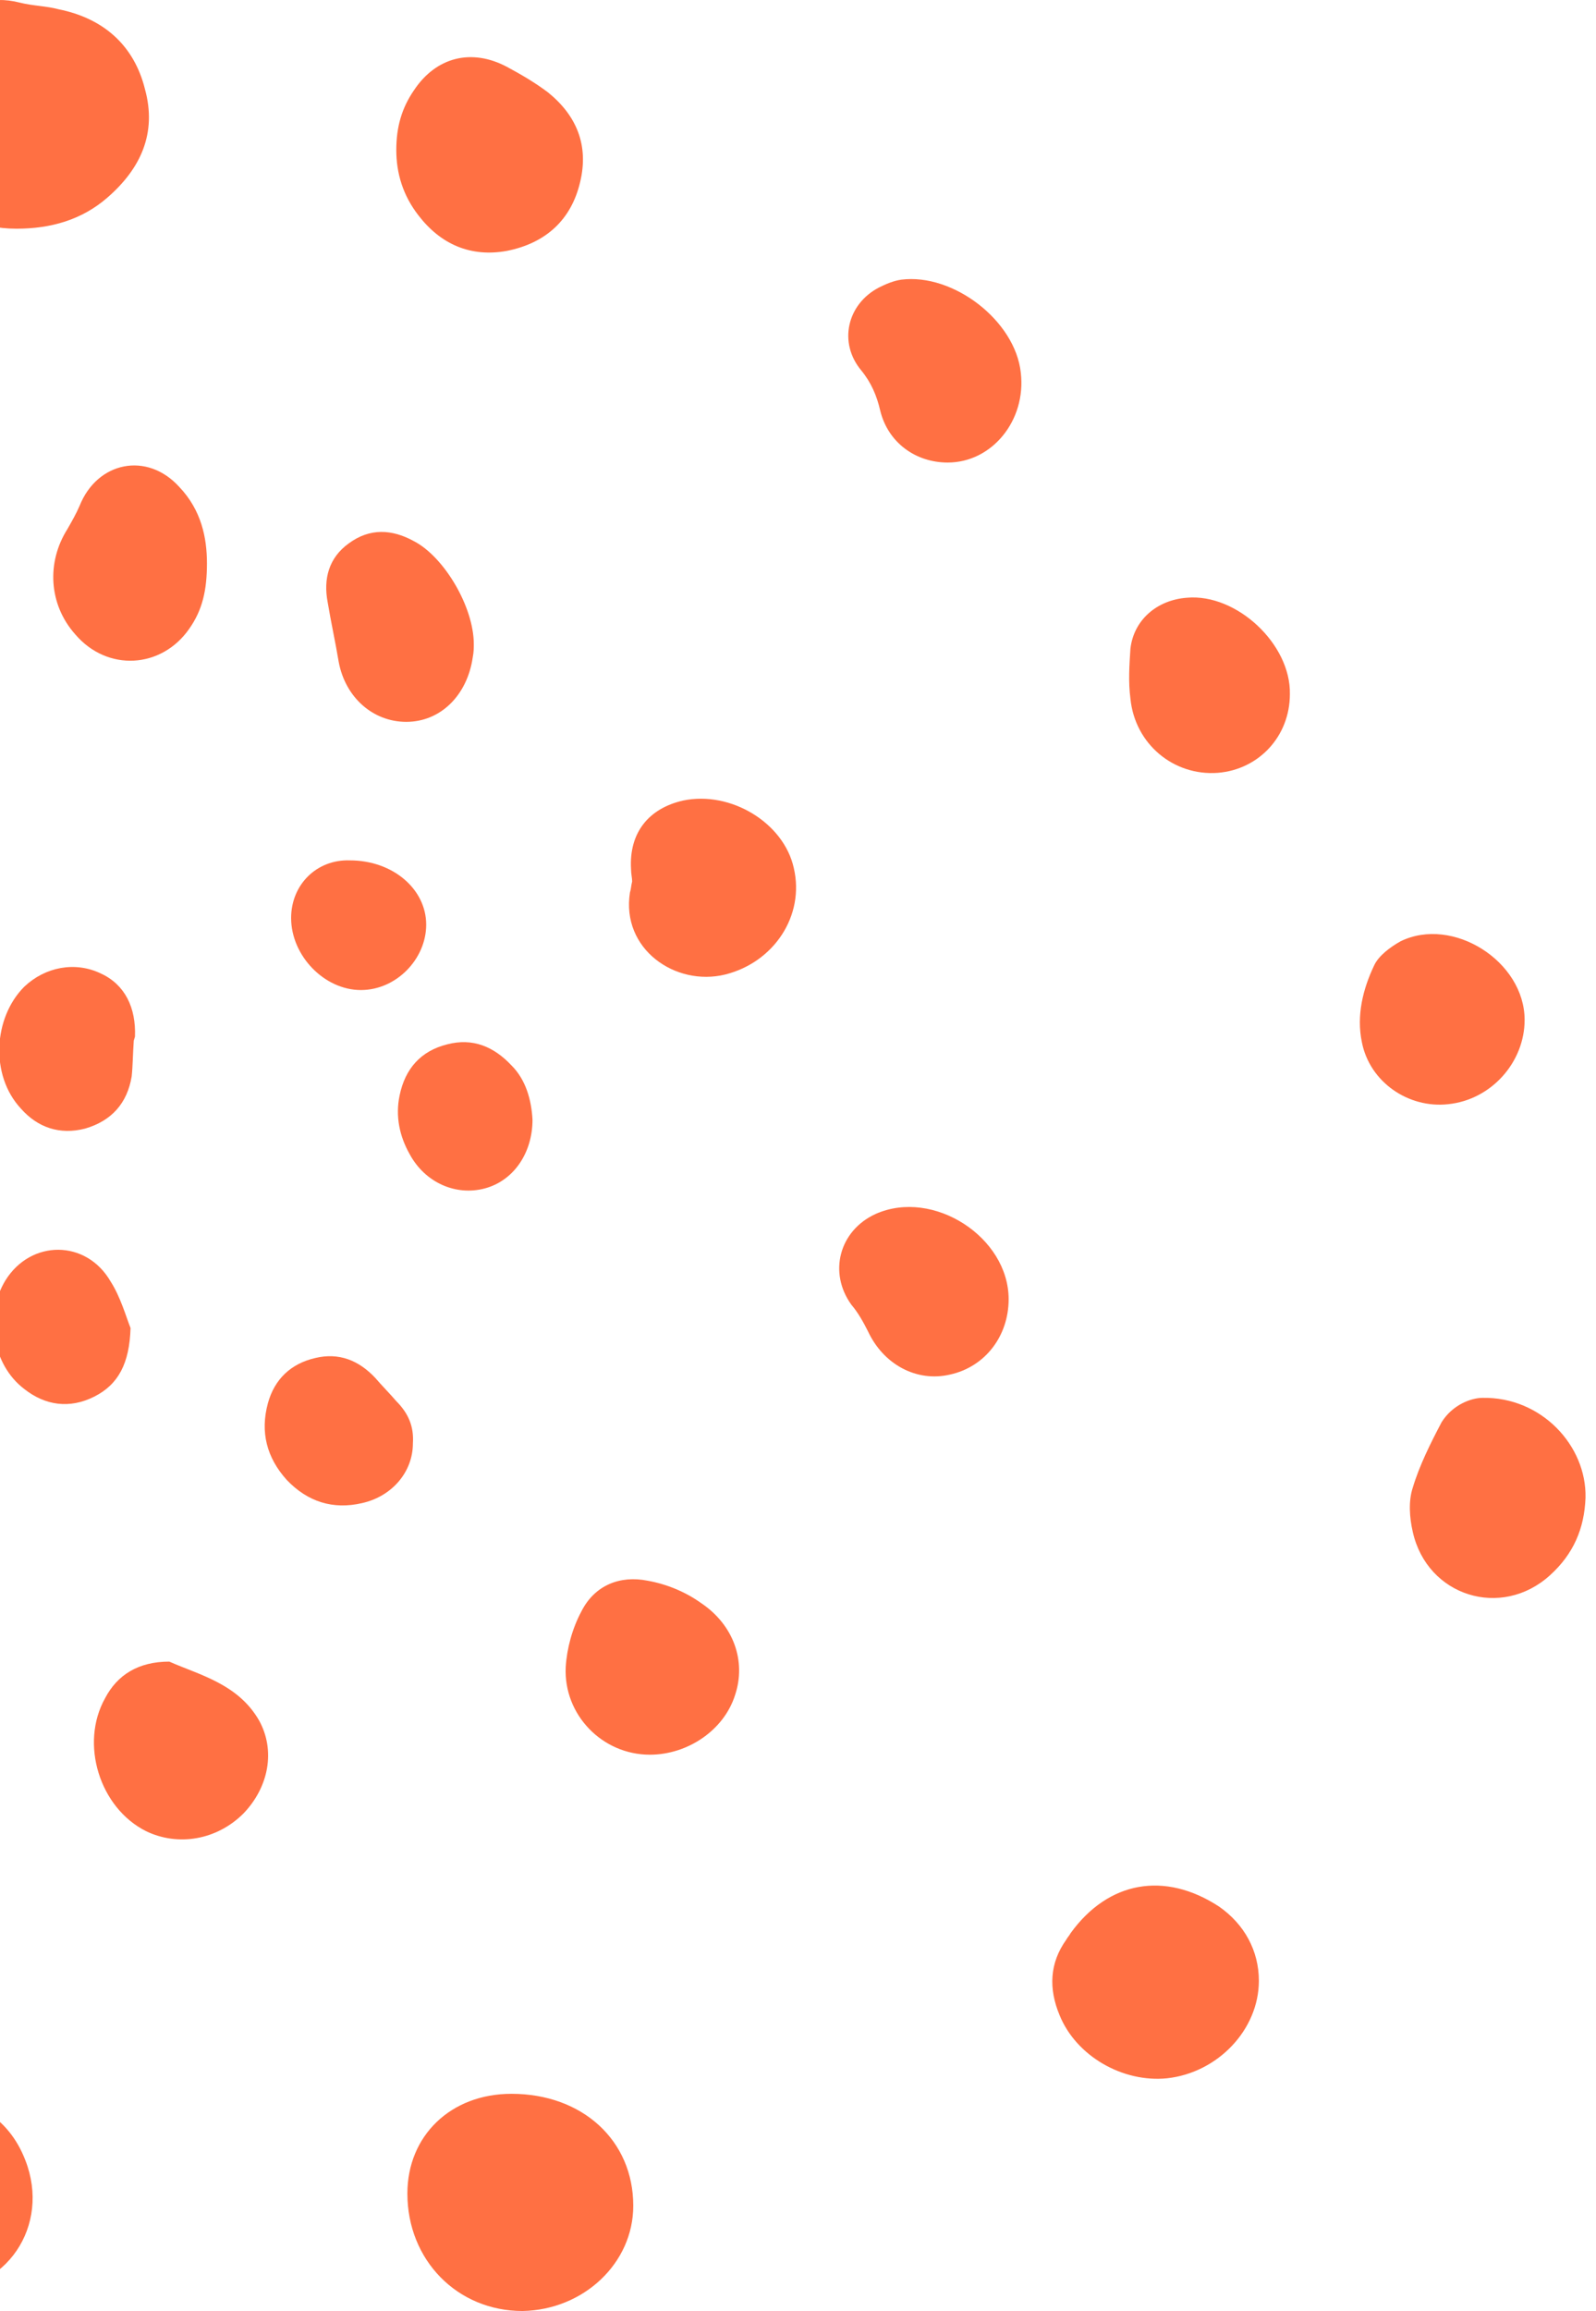 <svg width="94" height="136" viewBox="0 0 94 136" fill="none" xmlns="http://www.w3.org/2000/svg">
<path d="M0.972 13.459C-3.528 13.459 -6.462 9.807 -5.419 5.372C-5.093 3.872 -4.375 2.503 -3.267 1.459C-2.028 0.285 -0.593 -0.302 1.168 0.155C1.951 0.351 2.733 0.351 3.451 0.546C6.059 1.068 7.885 2.633 8.537 5.242C9.255 7.85 8.277 9.937 6.32 11.633C4.82 12.937 2.994 13.459 0.972 13.459Z" fill="#FF7043"/>
<path d="M23.994 129.087C23.994 125.696 26.537 123.218 30.124 123.218C34.298 123.218 37.298 125.957 37.298 129.805C37.298 133.196 34.363 135.935 30.776 136C26.928 136 23.994 133 23.994 129.087Z" fill="#FF7043"/>
<path d="M-3.789 134.826C-7.897 134.826 -11.876 130.848 -11.81 126.739C-11.81 123.87 -9.593 122.305 -6.854 123.152C-6.202 123.348 -5.419 123.348 -4.702 123.348C-1.702 123.218 0.516 124.587 1.494 127.131C2.994 130.978 0.385 134.891 -3.789 134.826Z" fill="#FF7043"/>
<path d="M74.144 116.566C74.144 119.436 71.731 121.979 68.731 122.305C66.123 122.566 63.384 121.001 62.405 118.588C61.753 117.023 61.818 115.523 62.797 114.153C62.862 114.023 62.992 113.892 63.057 113.762C65.275 110.697 68.601 110.11 71.796 112.197C73.296 113.24 74.144 114.805 74.144 116.566Z" fill="#FF7043"/>
<path d="M23.341 8.829C23.341 7.459 23.667 6.35 24.385 5.307C25.689 3.35 27.776 2.829 29.863 3.937C30.711 4.394 31.493 4.85 32.276 5.437C33.971 6.807 34.689 8.568 34.167 10.72C33.645 12.937 32.145 14.307 29.863 14.763C27.711 15.155 25.95 14.372 24.646 12.676C23.733 11.502 23.341 10.198 23.341 8.829Z" fill="#FF7043"/>
<path d="M87.318 82.262C90.774 82.197 93.448 85.066 93.383 88.132C93.318 89.958 92.665 91.457 91.296 92.697C88.426 95.305 84.057 93.936 83.209 90.153C83.013 89.305 82.948 88.327 83.209 87.545C83.6 86.24 84.253 84.936 84.905 83.697C85.557 82.653 86.666 82.262 87.318 82.262Z" fill="#FF7043"/>
<path d="M37.232 51.872C37.232 51.676 37.167 51.415 37.167 51.155C37.037 49.002 38.211 47.568 40.232 47.111C43.036 46.524 46.167 48.416 46.754 51.089C47.406 53.894 45.58 56.633 42.71 57.35C39.776 58.068 36.58 55.85 37.102 52.524C37.167 52.328 37.167 52.133 37.232 51.872Z" fill="#FF7043"/>
<path d="M9.972 97.784C11.733 98.566 14.016 99.088 15.255 101.24C16.233 103.001 15.842 105.153 14.342 106.718C12.777 108.283 10.494 108.675 8.603 107.762C5.864 106.392 4.69 102.61 6.19 99.936C6.907 98.566 8.146 97.784 9.972 97.784Z" fill="#FF7043"/>
<path d="M38.276 103.262C35.471 103.262 33.189 100.914 33.319 98.11C33.385 97.001 33.711 95.827 34.232 94.849C35.015 93.284 36.515 92.697 38.145 93.023C39.254 93.219 40.363 93.675 41.276 94.327C43.232 95.632 43.95 97.784 43.297 99.74C42.645 101.827 40.493 103.262 38.276 103.262Z" fill="#FF7043"/>
<path d="M55.818 27.22C53.927 27.22 52.297 26.046 51.84 24.154C51.645 23.307 51.319 22.524 50.732 21.807C49.362 20.176 49.884 17.894 51.775 16.916C52.166 16.72 52.623 16.524 53.079 16.459C56.145 16.068 59.797 18.872 60.123 21.937C60.449 24.741 58.427 27.22 55.818 27.22Z" fill="#FF7043"/>
<path d="M12.189 33.155C12.189 34.72 11.928 35.894 11.146 37.002C9.515 39.35 6.32 39.546 4.429 37.328C2.863 35.568 2.733 33.09 3.972 31.133C4.233 30.677 4.494 30.22 4.689 29.764C5.733 27.155 8.668 26.568 10.559 28.655C11.863 30.024 12.189 31.655 12.189 33.155Z" fill="#FF7043"/>
<path d="M75.97 40.85C75.97 43.328 74.144 45.284 71.731 45.48C69.123 45.676 66.84 43.784 66.579 41.11C66.449 40.132 66.514 39.154 66.579 38.176C66.775 36.48 68.144 35.306 69.905 35.176C72.84 34.915 76.035 37.915 75.97 40.85Z" fill="#FF7043"/>
<path d="M89.796 60.023C89.796 62.502 87.84 64.719 85.296 64.98C82.949 65.241 80.666 63.675 80.21 61.328C79.883 59.763 80.275 58.197 80.927 56.828C81.188 56.241 81.905 55.719 82.492 55.393C85.557 53.893 89.796 56.567 89.796 60.023Z" fill="#FF7043"/>
<path d="M59.406 76.458C59.406 78.61 58.036 80.436 55.949 80.892C53.992 81.349 52.036 80.305 51.123 78.349C50.862 77.827 50.536 77.24 50.145 76.784C48.775 74.893 49.427 72.414 51.58 71.436C54.971 69.936 59.406 72.806 59.406 76.458Z" fill="#FF7043"/>
<path d="M27.906 37.915C27.906 38.111 27.906 38.372 27.841 38.698C27.515 40.915 25.95 42.48 23.928 42.48C21.971 42.48 20.341 41.046 19.95 38.959C19.754 37.785 19.493 36.611 19.298 35.437C19.037 34.068 19.363 32.828 20.537 31.981C21.776 31.067 23.08 31.133 24.384 31.85C26.145 32.763 27.906 35.698 27.906 37.915Z" fill="#FF7043"/>
<path d="M7.885 61.132C7.82 62.11 7.82 62.762 7.755 63.349C7.494 64.915 6.581 65.958 5.016 66.415C3.516 66.806 2.211 66.349 1.233 65.241C-0.593 63.284 -0.397 59.893 1.429 58.067C2.668 56.893 4.429 56.567 5.929 57.284C7.363 57.936 8.016 59.306 7.95 61.002C7.885 61.197 7.885 61.328 7.885 61.132Z" fill="#FF7043"/>
<path d="M24.319 84.936C24.319 86.631 23.08 88.066 21.319 88.457C19.624 88.849 18.124 88.392 16.885 87.088C15.711 85.784 15.319 84.284 15.776 82.588C16.167 81.153 17.145 80.24 18.58 79.914C19.95 79.588 21.124 80.044 22.102 81.088C22.493 81.544 22.95 82.001 23.341 82.457C24.058 83.175 24.384 83.957 24.319 84.936Z" fill="#FF7043"/>
<path d="M7.689 78.154C7.624 80.24 6.972 81.48 5.537 82.197C4.102 82.914 2.668 82.719 1.429 81.74C-0.463 80.306 -0.919 77.371 0.32 75.349C1.82 72.936 5.081 72.936 6.515 75.415C7.102 76.328 7.428 77.501 7.689 78.154Z" fill="#FF7043"/>
<path d="M31.363 65.893C31.363 67.849 30.254 69.48 28.559 69.936C26.863 70.393 25.037 69.61 24.124 67.914C23.537 66.871 23.276 65.697 23.537 64.458C23.863 62.893 24.776 61.849 26.341 61.458C27.841 61.067 29.081 61.589 30.124 62.697C30.972 63.545 31.298 64.719 31.363 65.893Z" fill="#FF7043"/>
<path d="M21.255 58.263C19.102 58.263 17.146 56.241 17.146 54.024C17.146 52.067 18.646 50.567 20.602 50.632C23.146 50.632 25.102 52.328 25.102 54.415C25.102 56.437 23.341 58.263 21.255 58.263Z" fill="#FF7043"/>
</svg>
